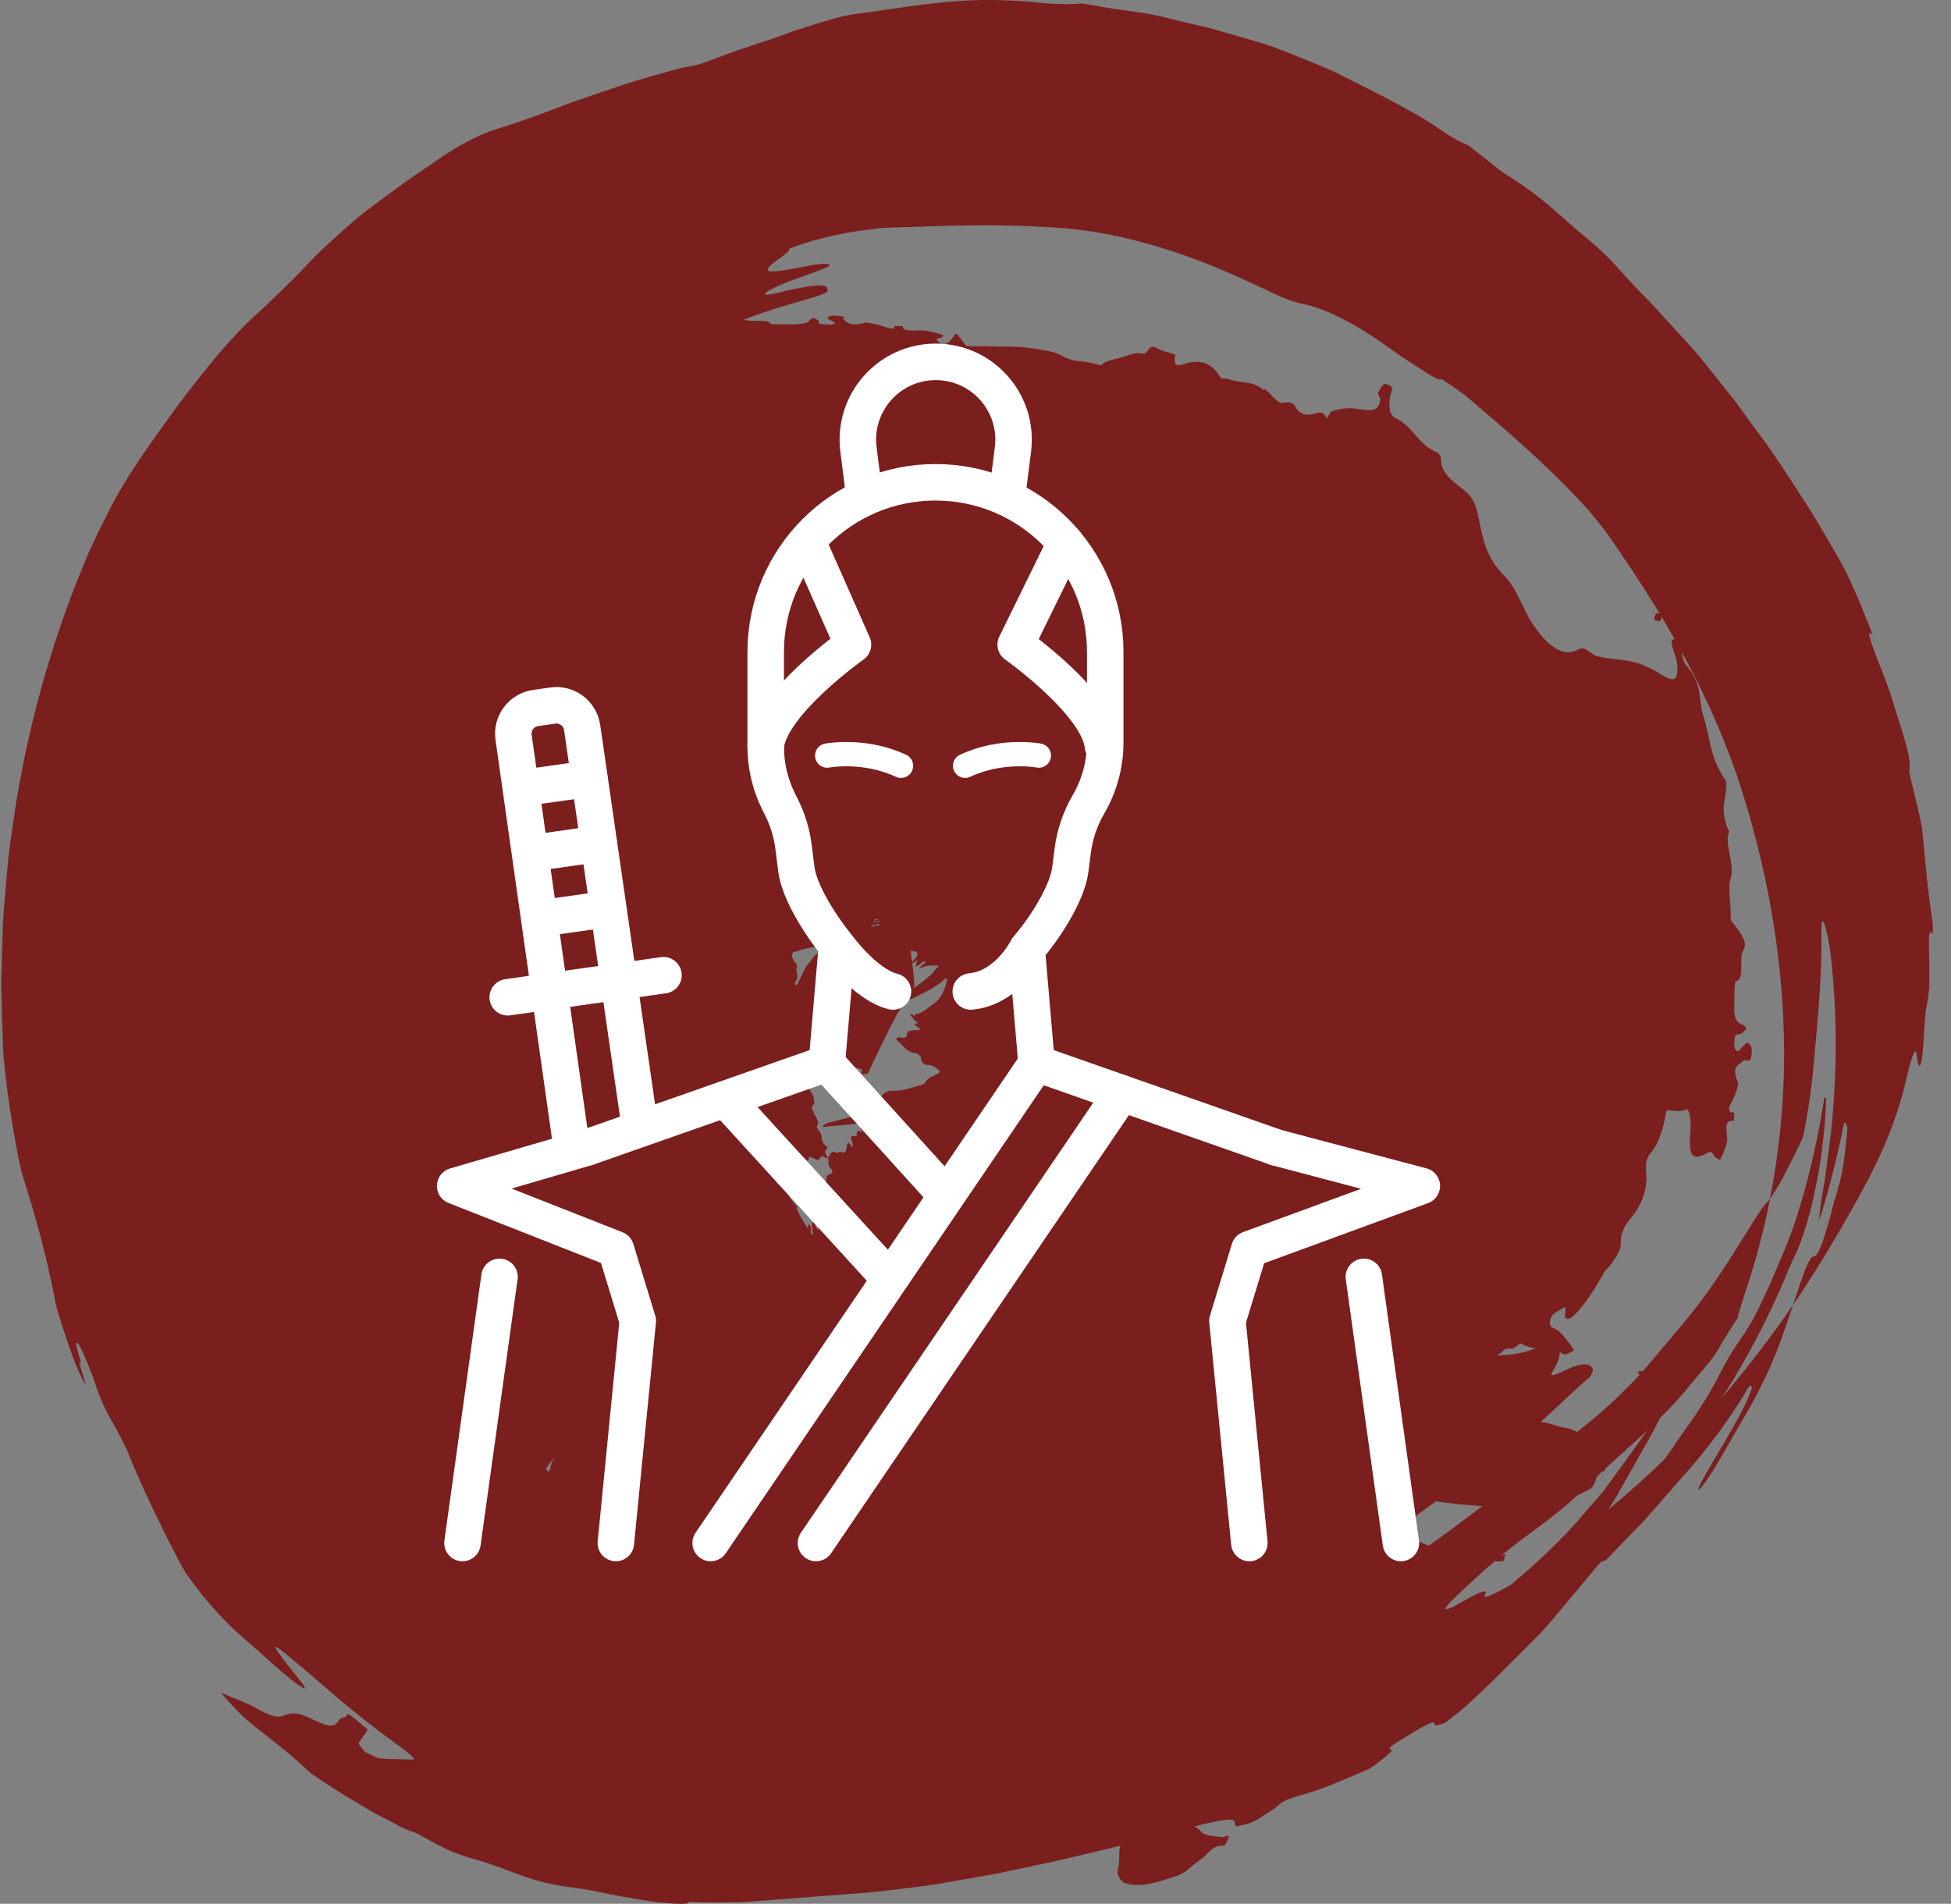 <svg width="83" height="81" viewBox="0 0 83 81" fill="none" xmlns="http://www.w3.org/2000/svg">
<rect x="0" y="0" width="83" height="81" fill="#808080" stroke="none"/>
<path fill-rule="evenodd" clip-rule="evenodd" d="M29.295 80.913C29.992 80.966 30.656 80.937 31.315 80.934L31.563 80.929C31.647 80.927 31.731 80.927 31.781 80.918L32.146 80.887C32.392 80.87 32.636 80.85 32.883 80.831C33.877 80.753 34.903 80.675 36.062 80.586C36.837 80.543 37.575 80.457 38.283 80.369C38.992 80.284 39.662 80.207 40.338 80.078C41.004 79.961 41.663 79.846 42.332 79.729C43.006 79.589 43.684 79.442 44.393 79.293C44.987 79.181 45.642 79.005 46.311 78.853C46.757 78.744 47.209 78.641 47.662 78.528C47.566 78.853 47.664 79.196 47.56 79.516C47.493 79.72 47.649 80.048 47.862 80.119C48.539 80.349 49.353 80.039 50.076 79.811C50.427 79.7 50.721 79.345 51.058 79.131C51.387 78.917 51.567 78.471 52.089 78.53C52.099 78.531 52.214 78.345 52.246 78.243C52.341 77.979 52.103 78.174 52.003 78.162C51.686 78.116 51.273 78.117 51.117 77.949C51.014 77.837 50.92 77.752 50.803 77.707C51.659 77.493 52.268 77.367 52.445 77.437C52.593 77.491 52.497 77.625 52.584 77.699C52.602 77.717 52.953 77.62 53.175 77.565C53.202 77.564 53.434 77.451 53.489 77.414C53.817 77.201 54.237 76.953 54.393 76.801C54.558 76.639 54.781 76.535 55.454 76.344C55.801 76.25 56.125 76.141 56.526 75.98C57.07 75.765 57.679 75.504 58.258 75.257C58.578 75.043 59 74.706 59.167 74.534C59.301 74.388 59.018 74.469 59.164 74.316C59.225 74.249 59.851 73.866 60.246 73.628C60.453 73.504 60.897 73.277 60.934 73.279C61.061 73.277 60.997 73.394 61.087 73.411C61.148 73.422 61.347 73.338 61.486 73.297C61.795 73.052 62.177 72.76 62.391 72.565C62.859 72.138 63.157 71.849 63.682 71.344C64.209 70.815 64.757 70.267 65.317 69.706C65.605 69.435 65.861 69.127 66.122 68.818C66.378 68.511 66.638 68.2 66.9 67.888C67.187 67.545 67.518 67.147 67.771 66.843C68.015 66.53 68.214 66.333 68.284 66.414C68.658 66.026 69.005 65.669 69.329 65.332C69.653 64.995 69.974 64.688 70.225 64.377C70.759 63.766 71.236 63.224 71.695 62.701C72.177 62.177 72.569 61.658 73.008 61.096C73.227 60.82 73.433 60.502 73.655 60.179C73.869 59.849 74.111 59.509 74.326 59.119C74.49 58.835 74.502 58.984 74.536 59.048C74.536 59.05 74.521 59.094 74.494 59.165C74.468 59.233 74.431 59.327 74.391 59.425C74.31 59.626 74.202 59.845 74.148 59.952C73.56 61.11 72.518 62.717 72.294 63.236C72.144 63.626 72.456 63.21 72.872 62.58C73.246 61.944 73.733 61.116 73.994 60.644C74.285 60.153 74.626 59.584 74.929 58.951C75.084 58.636 75.242 58.318 75.382 57.988C75.521 57.657 75.653 57.322 75.774 56.992C75.977 56.413 76.142 55.926 76.283 55.514C75.427 56.768 74.412 58.102 73.216 59.521C73.213 59.524 73.213 59.529 73.212 59.529C73.286 59.415 73.36 59.306 73.434 59.195C74.359 57.709 75.183 56.155 75.892 54.489C76.104 53.957 76.292 53.563 76.466 53.196C76.66 52.735 76.994 51.774 77.227 50.589C77.487 49.408 77.644 48.009 77.691 46.735C77.66 46.735 77.624 46.594 77.602 46.752C77.281 48.859 76.665 51.39 75.959 53.083C75.75 53.573 75.521 54.114 75.292 54.66C75.039 55.191 74.797 55.725 74.545 56.188C74.068 57.03 73.772 57.247 73.125 58.528C72.687 59.376 72.331 59.902 71.983 60.413C71.804 60.667 71.628 60.916 71.43 61.199C71.346 61.327 71.254 61.459 71.155 61.6C71.146 61.614 71.139 61.627 71.129 61.638C71.028 61.781 70.92 61.93 70.802 62.095C70.801 62.097 70.796 62.103 70.792 62.107C70.029 62.85 69.234 63.556 68.414 64.235C68.414 64.232 68.417 64.231 68.419 64.229C68.477 64.141 68.532 64.052 68.59 63.963C68.707 63.776 68.825 63.586 68.929 63.381C69.169 62.955 69.423 62.504 69.702 62.011C69.981 61.52 70.295 60.993 70.592 60.395C70.606 60.37 70.618 60.349 70.628 60.324C71.076 59.882 71.502 59.435 71.842 58.995C72.159 58.601 72.858 57.85 73.108 57.391C73.327 56.995 73.614 56.549 73.948 56.035C73.942 56.02 73.934 56 73.922 56C74.052 55.636 74.161 55.23 74.272 54.907C74.701 53.637 75.042 52.324 75.305 50.998C75.251 51.072 75.197 51.137 75.142 51.19C74.785 51.561 74.012 52.998 72.911 54.591C72.037 55.878 70.958 57.062 69.986 58.233C69.948 58.276 69.898 58.332 69.855 58.381C69.855 58.357 69.853 58.338 69.845 58.335C69.798 58.328 69.742 58.347 69.692 58.357C69.692 58.397 69.696 58.434 69.701 58.48L69.781 58.464C69.354 58.933 68.756 59.514 68.21 60.001C67.85 60.324 67.473 60.627 67.093 60.928C66.941 60.855 66.792 60.77 66.612 60.753C66.253 60.713 65.941 60.524 65.542 60.501C66.239 59.873 66.895 59.218 67.652 58.575C67.693 58.478 67.784 58.335 67.77 58.289C67.675 57.98 67.348 57.934 66.481 58.347C66.218 58.475 65.906 58.601 66.023 58.406C66.281 57.981 66.368 57.705 66.352 57.524C66.414 57.568 66.476 57.608 66.545 57.624C66.656 57.645 66.819 57.517 66.959 57.456C66.91 57.377 66.869 57.293 66.816 57.222C66.588 56.937 66.384 56.605 66.028 56.477C65.875 56.418 65.915 56.041 66.097 55.903C66.254 55.786 66.427 55.699 66.595 55.602C66.603 55.691 66.603 55.785 66.58 55.907C66.535 56.136 66.725 56.189 66.941 55.986C67.388 55.557 67.856 54.854 68.275 54.074C68.279 54.07 68.283 54.065 68.287 54.064C68.573 53.792 68.96 53.233 68.952 52.936C68.937 52.373 69.17 52.083 69.423 51.774C69.851 51.269 70.096 50.521 70.03 49.95C70.011 49.749 70.022 49.564 70.044 49.38C70.107 49.244 70.175 49.108 70.199 49.087C70.475 48.78 70.642 48.349 70.762 47.875C70.768 47.86 70.779 47.842 70.787 47.826C70.782 47.822 70.782 47.816 70.779 47.811C70.825 47.625 70.861 47.435 70.896 47.245C71.165 47.21 71.444 47.352 71.712 47.208C71.894 47.118 71.95 47.752 71.911 48.234C71.837 49.143 71.985 49.374 72.511 49.12C72.677 49.043 72.787 48.9 72.909 49.15C72.967 49.271 73.17 49.368 73.19 49.325C73.316 49.043 73.51 48.64 73.48 48.412C73.414 47.886 73.41 47.64 73.763 47.687C73.777 47.571 73.783 47.343 73.783 47.343C73.415 47.316 73.561 47.093 73.728 46.772C73.829 46.579 73.974 46.13 73.941 46.057C73.625 45.353 73.981 45.308 74.175 45.13C74.252 45.061 74.376 45.181 74.447 45.094C74.504 45.026 74.544 44.767 74.522 44.622C74.507 44.505 74.376 44.341 74.322 44.37C74.186 44.445 74.072 44.634 73.937 44.727C73.902 44.752 73.794 44.628 73.789 44.564C73.779 44.398 73.779 44.165 73.829 44.074C73.882 43.974 74.004 44.023 74.086 43.977C74.162 43.929 74.231 43.838 74.302 43.761C74.249 43.709 74.197 43.621 74.142 43.601C73.921 43.523 73.765 43.382 73.778 42.858C73.793 42.468 73.778 41.759 73.846 41.75C74.245 41.684 73.966 40.81 74.146 40.468C74.326 40.152 74.236 39.951 73.775 39.33C73.723 39.262 73.629 39.161 73.629 39.126C73.655 38.517 73.494 37.748 73.624 37.373C73.82 36.802 73.329 35.82 73.565 35.392C73.098 34.383 73.476 34.003 73.435 33.312C73.431 33.265 73.404 33.19 73.373 33.146C72.714 32.161 72.762 31.362 72.473 30.495C72.226 29.777 72.49 29.195 71.734 28.298C71.609 28.164 71.577 27.946 71.543 27.735C71.577 27.798 71.61 27.855 71.642 27.917C72.658 29.789 73.521 31.787 74.102 33.63C75.083 36.739 75.783 40.232 75.885 43.898C75.96 46.239 75.76 48.645 75.3 50.998C75.439 50.811 75.581 50.57 75.736 50.315C75.938 49.953 76.131 49.549 76.315 49.192C76.442 48.935 76.572 48.65 76.698 48.401C76.871 47.573 77.015 46.686 77.121 45.681C77.332 43.366 77.476 41.991 77.485 40.212C77.477 39.795 77.476 39.394 77.52 39.226C77.566 39.002 77.824 39.905 77.921 40.989C78.167 43.429 78.154 45.869 77.876 48.334C77.771 49.147 77.67 50.039 77.508 50.917C77.457 51.207 77.432 51.596 77.37 51.939C77.415 51.811 77.463 51.715 77.508 51.557C77.876 50.349 78.206 49.027 78.434 47.87C78.49 47.589 78.543 47.915 78.596 47.958C78.552 48.603 78.445 49.433 78.371 49.843C78.217 50.59 78.057 50.944 77.876 51.715C77.552 52.887 77.341 53.453 77.183 53.45C77.089 53.453 76.972 53.572 76.774 54.078C76.656 54.393 76.504 54.857 76.279 55.516C76.366 55.388 76.462 55.256 76.545 55.128C77.447 53.764 78.177 52.533 78.771 51.473C79.037 51.014 79.257 50.582 79.49 50.161C79.698 49.732 79.914 49.314 80.108 48.874C80.482 47.993 80.855 47.032 81.126 45.782C81.292 45.114 81.479 44.436 81.541 44.873C81.642 45.807 81.781 45.212 81.83 44.323C81.88 43.481 81.902 43.109 81.964 42.8C82.02 42.495 82.074 42.273 82.076 41.756C82.079 41.482 82.079 41.189 82.079 40.908C82.071 40.631 82.06 40.369 82.06 40.156C82.06 39.73 82.095 39.499 82.215 39.749C82.228 39.779 82.238 39.307 82.206 39.156C81.927 37.299 81.916 36.608 81.785 35.404C81.748 35.003 81.586 34.371 81.452 33.822C81.32 33.277 81.208 32.816 81.223 32.775C81.258 32.669 81.25 32.459 81.209 32.185C81.159 31.913 81.06 31.58 80.954 31.216C80.842 30.853 80.717 30.461 80.594 30.072C80.534 29.877 80.473 29.685 80.413 29.495C80.347 29.313 80.282 29.135 80.223 28.967C79.922 28.135 79.224 26.536 79.655 27.021C79.67 27.044 79.617 26.858 79.526 26.634C79.432 26.41 79.319 26.138 79.253 25.975C79.125 25.636 78.968 25.268 78.789 24.882C78.612 24.498 78.422 24.092 78.188 23.701C77.729 22.924 77.273 22.101 76.813 21.396C76.114 20.323 75.447 19.253 74.692 18.273C74.321 17.781 73.996 17.278 73.623 16.824C73.254 16.365 72.888 15.907 72.516 15.439C72.107 14.913 71.625 14.418 71.171 13.916C70.708 13.424 70.278 12.912 69.843 12.492C68.966 11.614 68.617 11.018 67.188 9.873C66.227 9.053 65.565 8.345 64.014 7.389C63.854 7.289 63.008 6.604 62.475 6.187C61.674 5.875 61.071 5.32 60.322 4.911C59.316 4.331 58.219 3.78 57.135 3.239C56.682 2.996 56.156 2.79 55.639 2.58C55.125 2.37 54.608 2.164 54.084 1.966C53.371 1.735 52.612 1.522 51.88 1.312C51.514 1.195 51.144 1.123 50.794 1.04C50.442 0.957 50.104 0.874 49.788 0.799C49.477 0.72 49.155 0.64 48.823 0.582C48.489 0.534 48.152 0.484 47.823 0.436C47.166 0.352 46.544 0.233 46.041 0.144C45.409 0.207 44.789 0.172 44.174 0.111C43.562 0.037 42.955 0.02 42.358 0.003C40.261 -0.04 38.37 0.338 36.172 0.627C35.793 0.694 35.266 0.849 34.685 1.028C34.395 1.119 34.091 1.215 33.787 1.313C33.485 1.422 33.186 1.529 32.896 1.636C32.447 1.785 31.947 1.952 31.434 2.12C30.935 2.307 30.419 2.493 29.936 2.673C29.541 2.819 29.197 2.819 28.799 2.938C28.04 3.156 27.256 3.366 26.509 3.605C25.764 3.861 25.035 4.109 24.356 4.342C23.026 4.864 21.837 5.278 21.051 5.516C20.636 5.635 19.588 6.101 18.566 6.835C18.084 7.177 17.614 7.466 17.184 7.783C16.753 8.102 16.329 8.413 15.89 8.739C15.444 9.062 15.013 9.428 14.549 9.845C14.316 10.055 14.075 10.277 13.82 10.508C13.565 10.74 13.309 10.996 13.05 11.28C12.44 11.944 11.501 12.812 11.095 13.207C9.578 14.484 7.522 17.23 6.054 19.374C5.522 20.159 4.989 20.999 4.521 21.959C4.285 22.434 4.033 22.922 3.804 23.442C3.582 23.966 3.359 24.511 3.138 25.075C1.998 28.045 1.166 31.149 0.651 34.376C0.544 35.19 0.395 35.996 0.326 36.822C0.258 37.646 0.172 38.477 0.123 39.315C0.098 40.154 0.077 41.002 0.052 41.85C0.068 42.737 0.101 43.642 0.129 44.547C0.142 45.081 0.231 45.646 0.285 46.196C0.317 46.482 0.357 46.73 0.395 46.983L0.51 47.739C0.645 48.542 0.833 49.632 0.979 50.071C1.666 52.225 2.034 53.753 2.327 55.249C2.361 55.447 2.416 55.676 2.502 55.953C2.76 56.793 3.128 57.885 3.398 58.456C4.031 59.757 3.138 57.54 3.444 58.006C3.492 58.087 3.257 57.364 3.245 57.223C3.233 57.086 3.297 57.079 3.412 57.303C3.532 57.525 3.831 58.261 3.916 58.483C4.045 58.859 4.158 59.199 4.307 59.564C4.461 59.925 4.653 60.306 4.931 60.769C5.014 60.924 5.329 61.517 5.397 61.687C6.042 63.29 6.876 64.994 7.55 66.287C7.846 66.891 8.065 67.168 8.62 67.886C9.862 69.379 10.331 69.625 11.306 70.528C12.213 71.359 12.781 71.776 12.93 71.834C13.088 71.883 12.832 71.567 12.237 70.837C11.472 69.856 11.56 69.856 12.475 70.633C13.46 71.431 14.477 72.394 15.794 73.397C16.373 73.861 16.915 74.218 17.236 74.477C17.558 74.738 17.703 74.875 17.536 74.868C17.054 74.839 16.65 74.854 16.159 74.812C16.055 74.796 15.734 74.642 15.527 74.541C15.432 74.411 15.239 74.208 15.262 74.168C15.364 73.961 15.532 73.801 15.635 73.594C15.64 73.587 15.556 73.515 15.448 73.422C15.342 73.328 15.206 73.214 15.103 73.127C15.053 73.085 14.819 72.925 14.806 72.925C14.739 72.953 14.754 73.052 14.662 73.058C14.221 73.087 14.528 73.766 13.37 73.186C12.555 72.774 12.33 72.902 12.068 72.995C11.872 73.064 11.645 73.079 11.062 72.764C10.349 72.37 9.947 72.261 9.399 72.017C9.762 72.451 10.077 72.779 10.366 73.052C10.668 73.323 10.939 73.535 11.215 73.752C11.761 74.185 12.341 74.609 13.217 75.447C13.844 75.862 14.457 76.282 15.12 76.66C15.447 76.855 15.764 77.048 16.095 77.226C16.431 77.401 16.762 77.576 17.09 77.747C17.414 77.91 17.61 77.936 17.8 78.04C18.408 78.383 18.848 78.608 19.196 78.762C19.55 78.906 19.803 78.99 20.02 79.054C20.459 79.181 20.753 79.255 21.534 79.551C22.787 80.052 23.386 80.147 23.81 80.227C24.24 80.305 24.529 80.311 25.255 80.449C25.955 80.605 27.015 80.798 27.872 80.92C28.744 81.018 29.398 81.038 29.295 80.913ZM38.926 40.477C39.079 40.529 39.06 40.629 38.933 40.788C38.89 40.837 38.845 40.882 38.801 40.928C38.781 40.754 38.76 40.598 38.739 40.454C38.803 40.458 38.867 40.467 38.926 40.477ZM36.965 47.704C36.965 47.707 36.965 47.707 36.965 47.708C36.964 47.708 36.959 47.707 36.956 47.707C36.959 47.704 36.962 47.704 36.965 47.704ZM63.063 64.078C62.608 64.421 62.16 64.764 61.702 65.104C61.355 65.36 61.056 65.571 60.778 65.762C60.436 65.626 60.11 65.464 59.789 65.299C59.925 65.168 60.041 65.059 60.08 64.99C60.23 64.758 60.158 64.557 60.247 64.491C60.528 64.288 60.802 64.082 61.076 63.876C61.183 63.891 61.292 63.901 61.402 63.919C61.946 63.997 62.501 64.043 63.063 64.078ZM69.543 61.609C69.353 61.875 69.156 62.141 68.969 62.411L68.23 63.425C67.959 63.749 67.676 64.064 67.401 64.379C67.143 64.689 66.876 64.984 66.605 65.271C66.491 65.389 66.374 65.5 66.259 65.618C66.105 65.774 65.949 65.93 65.79 66.081C65.624 66.241 65.455 66.392 65.288 66.543C65.189 66.635 65.089 66.727 64.989 66.812C64.756 67.02 64.523 67.222 64.292 67.417C64.288 67.42 64.284 67.423 64.282 67.425C63.678 67.755 63.029 68.12 63.181 67.827C63.327 67.54 62.799 67.812 62.066 68.225C61.255 68.685 61.364 68.462 62.029 67.841C62.535 67.366 63.009 66.916 63.619 66.397C63.623 66.408 63.626 66.425 63.636 66.428C63.739 66.447 63.856 66.424 63.96 66.415C64.008 66.27 64.032 66.202 64.054 66.132L63.869 66.185C64.291 65.836 64.785 65.452 65.401 65.01C66.037 64.545 66.617 64.073 67.113 63.619C67.265 63.557 67.421 63.456 67.587 63.379C67.835 63.268 67.854 63.016 67.931 62.827C68.002 62.757 68.074 62.689 68.151 62.617C68.178 62.608 68.203 62.598 68.238 62.594C68.255 62.594 68.277 62.546 68.297 62.481C68.753 62.059 69.253 61.617 69.76 61.157C69.858 61.063 69.957 60.972 70.059 60.876C69.895 61.118 69.721 61.363 69.543 61.609ZM65.338 57.374C65.244 57.399 65.148 57.426 65.048 57.464C64.472 57.65 64.123 57.639 63.715 57.67C63.783 57.608 63.85 57.55 63.905 57.505C63.96 57.464 64.01 57.421 64.067 57.379C64.151 57.377 64.233 57.374 64.316 57.379C64.432 57.39 64.642 57.128 64.71 57.165C64.912 57.276 65.119 57.338 65.338 57.374ZM39.962 14.384C40.087 14.364 40.164 14.268 40.117 14.253C39.818 14.144 39.395 14.05 39.166 14.056C38.635 14.076 38.386 14.07 38.415 13.884C38.292 13.878 38.069 13.866 38.067 13.866C38.056 14.056 37.827 13.966 37.509 13.866C37.311 13.796 36.873 13.705 36.803 13.731C36.116 13.904 36.067 13.719 35.908 13.616C35.84 13.577 35.956 13.509 35.877 13.475C35.81 13.445 35.568 13.42 35.431 13.43C35.322 13.435 35.167 13.502 35.194 13.529C35.261 13.601 35.435 13.664 35.523 13.735C35.548 13.753 35.426 13.808 35.365 13.808C35.203 13.808 34.98 13.805 34.896 13.778C34.802 13.749 34.854 13.689 34.812 13.642C34.773 13.601 34.685 13.563 34.618 13.525C34.563 13.554 34.484 13.579 34.46 13.608C34.384 13.72 34.225 13.793 33.758 13.798C33.408 13.795 32.778 13.808 32.772 13.773C32.748 13.561 31.953 13.715 31.674 13.605C31.663 13.601 31.654 13.601 31.643 13.598C32.161 13.403 32.681 13.223 33.201 13.064C34.583 12.655 35.236 12.492 35.21 12.355C35.175 12.196 35.287 11.96 33.403 12.381C32.897 12.513 32.519 12.585 32.544 12.501C32.572 12.425 32.982 12.161 34.118 11.773C34.989 11.462 35.32 11.341 35.292 11.265C35.266 11.207 34.884 11.21 34.388 11.311C32.677 11.651 32.509 11.598 32.739 11.34C32.966 11.082 33.639 10.733 33.578 10.585C33.575 10.579 33.653 10.55 33.772 10.507C33.896 10.462 34.065 10.404 34.252 10.341C34.628 10.222 35.083 10.108 35.365 10.045C35.8 9.94 36.298 9.855 36.744 9.796C37.188 9.735 37.578 9.685 37.81 9.686C38.716 9.669 39.916 9.6 41.15 9.59C41.769 9.585 42.398 9.577 43.002 9.6C43.609 9.607 44.19 9.643 44.723 9.67C46.453 9.772 47.619 10.058 48.451 10.271C50.362 10.768 51.846 11.39 53.404 12.12C53.914 12.347 54.287 12.548 54.622 12.679C54.955 12.812 55.23 12.902 55.502 12.953C56.185 13.09 57.394 13.566 59.081 14.79C59.266 14.934 59.834 15.311 60.337 15.638C60.839 15.972 61.296 16.244 61.307 16.125C61.317 16.101 62.124 16.651 62.325 16.818C64.077 18.296 65.745 19.732 67.273 21.373C67.683 21.807 68.185 22.436 68.447 22.811C69.14 23.799 69.885 24.917 70.607 26.108C70.548 26.085 70.487 26.068 70.465 26.09C70.408 26.145 70.399 26.261 70.363 26.372C70.482 26.396 70.598 26.46 70.629 26.425C70.662 26.376 70.671 26.299 70.678 26.223C70.871 26.544 71.058 26.871 71.245 27.203C70.913 27.137 71.305 27.843 71.339 28.177C71.381 28.548 71.359 28.796 71.237 28.874C71.12 28.947 70.905 28.855 70.558 28.628C70.343 28.483 70.201 28.438 70.022 28.351C69.238 27.987 68.656 28.115 67.929 27.911C67.675 27.844 67.446 27.472 67.156 27.626C66.506 27.986 65.865 27.527 65.192 26.529C64.755 25.882 64.545 25.048 64.012 24.516C63.173 23.663 63.094 22.889 62.922 22.126C62.828 21.708 62.768 21.223 62.275 20.847C61.728 20.423 61.295 20.081 61.309 19.558C61.309 19.47 61.218 19.28 61.146 19.254C60.324 18.934 60.08 18.082 59.334 17.771C59.239 17.731 59.135 17.553 59.125 17.452C59.1 17.234 59.1 17.011 59.147 16.812C59.19 16.631 59.374 16.444 58.947 16.338C58.834 16.311 58.701 16.56 58.627 16.711C58.595 16.777 58.733 16.919 58.721 17.002C58.651 17.471 58.437 17.511 57.726 17.397C57.375 17.334 57.03 17.39 56.731 17.471C56.587 17.505 56.529 17.687 56.433 17.804C56.342 17.531 56.168 17.52 55.93 17.598C55.62 17.7 55.297 17.647 55.116 17.324C54.905 16.945 54.602 17.225 54.418 17.106C54.194 16.968 54.03 16.745 53.835 16.564C53.826 16.555 53.745 16.596 53.739 16.59C53.304 16.166 52.71 16.333 52.223 16.11C52.141 16.072 52 16.2 51.89 16.012C51.544 15.426 51.028 15.271 50.366 15.489C50.002 15.608 49.935 15.527 49.997 15.081C49.734 14.992 49.436 14.943 49.225 14.816C48.803 14.563 48.903 15.141 48.533 15.036C48.316 14.975 48.036 15.109 47.798 15.18C47.463 15.283 47 15.335 46.843 15.547C46.528 15.46 46.197 15.376 45.828 15.36C45.677 15.345 45.338 15.237 45.251 15.182C45.129 15.108 44.966 15.024 44.766 14.973C44.567 14.926 44.338 14.884 44.08 14.848C43.822 14.814 43.538 14.76 43.234 14.752C42.929 14.75 42.606 14.745 42.267 14.739C41.962 14.726 41.692 14.732 41.446 14.735C41.318 14.735 41.214 14.726 41.102 14.716L40.787 14.301C40.645 14.116 40.63 14.247 40.546 14.348C40.446 14.468 40.337 14.614 40.199 14.643C40.155 14.641 40.108 14.635 40.065 14.633C40 14.611 39.929 14.559 39.849 14.469C39.849 14.469 39.846 14.469 39.844 14.469C39.825 14.434 39.848 14.406 39.962 14.384ZM37.345 39.114C37.35 39.117 37.355 39.119 37.361 39.119C37.291 39.143 37.221 39.161 37.152 39.183C37.216 39.102 37.275 39.094 37.345 39.114ZM37.101 39.265C37.167 39.238 37.285 39.202 37.426 39.161C37.431 39.172 37.431 39.187 37.431 39.202C37.307 39.227 37.21 39.25 37.142 39.262C37.123 39.266 37.108 39.273 37.094 39.275C37.096 39.273 37.099 39.266 37.101 39.265ZM37.317 39.324C37.343 39.32 37.38 39.314 37.41 39.309C37.406 39.309 37.41 39.309 37.406 39.311C37.397 39.334 37.395 39.358 37.385 39.383C37.36 39.385 37.333 39.388 37.308 39.39C37.298 39.393 37.292 39.393 37.283 39.394L37.287 39.363C37.291 39.354 37.285 39.341 37.276 39.33C37.292 39.329 37.303 39.326 37.317 39.324ZM37.067 39.379C37.121 39.37 37.179 39.354 37.248 39.337C37.248 39.341 37.245 39.341 37.245 39.343L37.233 39.401C37.175 39.412 37.118 39.423 37.068 39.429C37.064 39.411 37.067 39.397 37.067 39.379ZM33.918 41.626C33.952 41.452 33.827 41.291 33.908 41.111C33.934 41.051 33.783 40.921 33.733 40.809C33.694 40.72 33.689 40.618 33.719 40.537C33.729 40.504 33.839 40.497 33.9 40.478C34.126 40.391 34.373 40.326 34.612 40.294C34.769 40.271 34.936 40.271 35.106 40.285C35.022 40.352 34.943 40.425 34.858 40.494C34.793 40.551 34.728 40.605 34.664 40.66C34.6 40.721 34.565 40.779 34.514 40.843C34.421 40.972 34.307 41.085 34.226 41.253C34.141 41.428 34.05 41.608 33.959 41.795C33.942 41.839 33.919 41.884 33.901 41.927C33.715 41.833 33.893 41.72 33.918 41.626ZM38.867 41.482C38.844 41.306 38.826 41.145 38.809 40.995C38.856 40.965 38.904 40.932 38.95 40.898C39.022 40.839 39.039 40.837 39.012 40.903C38.999 40.938 38.98 40.974 38.973 41.005C38.959 41.051 38.955 41.088 38.947 41.128C39.007 41.095 39.067 41.069 39.129 41.031C39.179 40.999 39.228 40.942 39.281 40.911C39.304 40.897 39.34 40.907 39.359 40.92C39.372 40.925 39.356 40.966 39.34 40.977C39.293 41.021 39.239 41.056 39.191 41.1C39.153 41.128 39.126 41.162 39.093 41.194C39.124 41.189 39.151 41.191 39.186 41.182C39.259 41.155 39.342 41.118 39.412 41.103C39.561 41.078 39.687 41.079 39.835 41.078C39.923 41.074 40.022 41.088 39.835 41.189C39.626 41.527 39.208 41.799 38.87 42.04C38.899 41.972 38.907 41.823 38.867 41.482ZM38.636 42.134C38.642 42.13 38.645 42.121 38.651 42.119C38.697 42.086 38.748 42.091 38.788 42.091C38.755 42.111 38.701 42.13 38.66 42.144C38.651 42.149 38.636 42.143 38.636 42.134ZM34.555 49.722C34.535 49.704 34.513 49.692 34.49 49.675C34.419 49.569 34.343 49.452 34.266 49.325C34.292 49.342 34.322 49.359 34.36 49.392C34.379 49.358 34.395 49.319 34.411 49.288C34.42 49.261 34.428 49.23 34.436 49.201L34.751 49.347C34.888 49.414 34.888 49.093 35.062 49.23C35.121 49.273 35.168 49.276 35.209 49.254C35.13 49.11 35.025 48.956 35.192 48.866C35.205 48.859 35.185 48.78 35.167 48.77C34.936 48.632 34.982 48.44 34.927 48.259C34.889 48.142 34.719 47.972 34.744 47.931C34.894 47.716 34.684 47.532 34.617 47.339C34.592 47.268 34.53 47.175 34.532 47.098C34.558 47.062 34.58 47.029 34.595 47.002C34.608 46.994 34.622 46.987 34.64 46.982C34.657 46.974 34.625 46.868 34.625 46.809C34.624 46.58 34.451 46.39 34.351 46.203C34.331 46.171 34.321 46.135 34.304 46.1C34.328 46.051 34.354 46.002 34.373 45.958C34.451 45.884 34.581 45.812 34.672 45.742C34.869 45.598 35.046 45.457 35.22 45.313C35.632 45.363 36.163 45.392 36.586 45.469C36.823 45.505 36.399 45.804 36.923 45.672C37.605 44.202 38.069 43.297 38.396 42.739C38.438 42.676 38.456 42.635 38.465 42.593C38.629 42.549 38.788 42.497 38.919 42.433C39.115 42.334 39.356 42.223 39.576 42.096C39.786 41.973 40.018 41.83 40.185 41.661C40.199 41.645 40.242 41.638 40.273 41.625C40.281 41.645 40.301 41.661 40.294 41.68C40.188 42.099 40.075 42.49 39.64 42.761C39.58 42.799 39.533 42.835 39.496 42.876L39.337 42.982C39.238 43.049 39.163 43.114 38.99 43.14C38.948 43.148 38.916 43.166 38.92 43.184C38.923 43.204 38.935 43.232 38.947 43.256C38.915 43.232 38.88 43.203 38.848 43.183C38.789 43.145 38.75 43.165 38.704 43.16C38.764 43.232 38.826 43.313 38.88 43.372C38.879 43.372 38.879 43.372 38.879 43.372C38.864 43.379 38.903 43.419 38.922 43.422C38.933 43.425 38.939 43.431 38.948 43.434C38.985 43.465 39.024 43.49 39.06 43.519C39.055 43.532 39.044 43.539 39.029 43.539C38.839 43.549 38.903 43.611 39.055 43.705C39.177 43.779 39.168 43.804 39.089 43.819C38.955 43.839 38.786 43.831 38.688 43.865C38.637 43.879 38.595 43.897 38.592 43.984C38.597 44.091 38.534 44.202 38.306 44.139C38.245 44.121 38.183 44.138 38.151 44.159C38.128 44.174 38.137 44.249 38.153 44.262C38.402 44.441 38.556 44.767 38.907 44.797C39.009 44.808 39.183 44.895 39.187 45.037C39.191 45.22 39.349 45.316 39.451 45.309C39.641 45.293 39.766 45.397 39.903 45.5C40.017 45.585 39.993 45.631 39.889 45.684C39.717 45.781 39.493 45.838 39.385 46.025C39.359 46.076 39.309 46.124 39.258 46.139C38.849 46.245 38.459 46.418 38.027 46.406C37.72 46.385 37.585 46.508 37.446 46.711C37.423 46.748 37.36 46.771 37.312 46.777C37.122 46.821 37.066 47.038 36.888 47.098C36.879 47.102 36.877 47.137 36.879 47.141C36.978 47.218 36.988 47.312 36.983 47.408C36.877 47.417 36.769 47.43 36.659 47.442C36.603 47.401 36.549 47.369 36.506 47.367C36.479 47.366 36.455 47.417 36.447 47.465C36.435 47.465 36.422 47.468 36.407 47.468C36.097 47.549 35.645 47.669 35.277 47.762C35.233 47.773 35.19 47.787 35.147 47.797C35.135 47.809 35.12 47.819 35.107 47.829C35.081 47.85 35.057 47.867 35.038 47.88C34.999 47.91 34.982 47.93 34.993 47.935C35.017 47.944 35.058 47.944 35.111 47.939C35.137 47.935 35.165 47.931 35.2 47.926C35.279 47.92 35.366 47.911 35.456 47.905C35.808 47.869 36.207 47.832 36.545 47.801C36.589 47.935 36.635 48.069 36.678 48.204C36.66 48.201 36.644 48.201 36.64 48.192C36.591 48.087 36.514 48.09 36.457 48.16C36.427 48.195 36.47 48.314 36.445 48.325C36.386 48.352 36.306 48.324 36.24 48.338C36.22 48.342 36.195 48.413 36.202 48.451C36.216 48.527 36.262 48.6 36.279 48.679C36.287 48.724 36.269 48.778 36.258 48.826L36.183 48.713L36.103 48.604C36.078 48.64 36.042 48.675 36.029 48.718C36.016 48.777 36.029 48.845 36.011 48.898C35.974 48.997 35.932 49.101 35.777 49.008C35.737 48.985 35.627 49.068 35.589 49.046C35.426 48.953 35.356 49.023 35.292 49.154C35.27 49.197 35.242 49.23 35.21 49.25C35.211 49.256 35.218 49.263 35.22 49.273C35.296 49.412 35.173 49.536 35.346 49.714C35.432 49.807 35.443 49.948 35.251 49.981C35.161 49.995 35.126 50.215 35.161 50.352C35.18 50.429 35.19 50.505 35.201 50.581C35.058 50.402 34.824 50.147 34.54 49.743C34.545 49.737 34.548 49.731 34.555 49.722ZM33.634 50.338C33.587 50.227 33.544 50.127 33.51 50.032C33.535 50.037 33.563 50.079 33.572 50.098C33.604 50.163 33.629 50.24 33.633 50.313C33.634 50.319 33.634 50.329 33.634 50.338ZM34.367 52.236C34.367 52.249 34.373 52.262 34.373 52.272C34.246 52.092 34.135 51.901 34.06 51.773C33.953 51.591 33.913 51.474 33.873 51.345C33.881 51.361 33.891 51.377 33.9 51.392C33.913 51.38 33.936 51.367 33.936 51.359C33.927 51.338 33.91 51.315 33.896 51.296C33.888 51.305 33.869 51.319 33.866 51.326C33.858 51.305 33.852 51.286 33.846 51.261C33.762 51.145 33.634 51.038 33.579 50.91C33.573 50.889 33.542 50.766 33.519 50.67C33.524 50.666 33.528 50.66 33.534 50.655C33.527 50.653 33.519 50.651 33.511 50.645C33.511 50.643 33.511 50.64 33.509 50.638C33.505 50.591 33.5 50.547 33.496 50.507C33.489 50.505 33.481 50.502 33.477 50.5C33.474 50.497 33.474 50.493 33.474 50.491C33.474 50.493 33.474 50.496 33.474 50.5C33.425 50.486 33.373 50.467 33.321 50.447L33.33 50.441C33.303 50.433 33.273 50.403 33.256 50.408C33.251 50.414 33.244 50.419 33.236 50.423C33.175 50.403 33.115 50.382 33.052 50.363C33.122 50.224 33.104 50.067 33.136 49.921C33.146 49.879 33.196 49.849 33.225 49.811C33.245 49.86 33.271 49.904 33.288 49.953C33.295 49.98 33.279 50.019 33.282 50.05C33.294 50.106 33.294 50.202 33.325 50.211C33.398 50.237 33.429 50.197 33.45 50.128C33.452 50.141 33.452 50.155 33.458 50.168C33.467 50.232 33.473 50.288 33.477 50.337C33.471 50.354 33.467 50.37 33.459 50.384C33.459 50.421 33.467 50.458 33.473 50.493C33.475 50.478 33.48 50.461 33.489 50.444C33.489 50.466 33.492 50.488 33.495 50.508C33.539 50.52 33.582 50.535 33.624 50.546C33.622 50.618 33.622 50.683 33.642 50.748C33.664 50.815 33.737 50.841 33.798 50.771C33.799 50.776 33.803 50.781 33.806 50.783C33.823 50.815 33.858 50.865 33.897 50.907C33.864 50.855 33.839 50.801 33.814 50.745C33.826 50.728 33.838 50.714 33.847 50.69C33.856 50.697 33.866 50.709 33.873 50.714C33.889 50.694 33.906 50.675 33.919 50.653C33.921 50.646 33.898 50.634 33.887 50.624C33.872 50.636 33.856 50.649 33.841 50.661C33.794 50.639 33.763 50.613 33.749 50.586C34.114 50.68 34.488 50.756 34.871 50.812C34.838 50.857 34.799 50.89 34.754 50.881C34.751 50.88 34.745 50.936 34.751 50.951C34.837 51.217 34.822 51.423 34.806 51.629C34.769 51.595 34.729 51.56 34.694 51.525C34.729 51.569 34.767 51.616 34.802 51.659C34.789 51.808 34.776 51.955 34.798 52.124C34.827 52.316 34.831 52.437 34.729 52.232C34.672 52.109 34.603 51.89 34.553 52.052C34.53 52.119 34.566 52.334 34.579 52.481C34.579 52.505 34.584 52.527 34.588 52.547C34.573 52.536 34.558 52.523 34.541 52.513C34.519 52.486 34.499 52.453 34.475 52.423C34.474 52.42 34.471 52.418 34.469 52.415C34.478 52.413 34.5 52.393 34.504 52.383C34.504 52.334 34.498 52.285 34.488 52.192C34.474 52.173 34.435 52.117 34.394 52.062C34.388 52.117 34.373 52.177 34.367 52.236ZM23.527 62.069C23.544 62.048 23.573 62.038 23.599 62.027C23.57 62.065 23.55 62.101 23.527 62.136C23.517 62.127 23.508 62.118 23.5 62.107L23.527 62.069ZM23.213 62.5L23.473 62.144C23.481 62.151 23.496 62.159 23.508 62.167C23.455 62.264 23.427 62.359 23.422 62.468L23.379 62.547C23.365 62.573 23.356 62.601 23.346 62.625C23.302 62.581 23.257 62.54 23.213 62.5Z" fill="#7B1E1E"/>
<path d="M37.988 42.184C36.791 41.887 35.612 40.239 35.612 40.239C35 39.499 34.011 38.008 33.881 36.995L33.758 36.023C33.683 35.44 33.511 34.873 33.247 34.346L33.127 34.106C32.764 33.38 32.575 32.579 32.575 31.767V27.741C32.575 23.753 35.809 20.52 39.797 20.52C43.785 20.52 47.019 23.753 47.019 27.741V31.588C47.019 32.514 46.773 33.423 46.306 34.223C45.953 34.829 45.725 35.5 45.636 36.196L45.534 36.995C45.398 38.063 44.37 39.597 43.703 40.357C43.703 40.357 42.883 42.036 41.299 42.184" stroke="white" stroke-width="1.553" stroke-miterlimit="10" stroke-linecap="round" stroke-linejoin="round"/>
<path d="M21.25 54.325L19.675 65.649" stroke="white" stroke-width="1.553" stroke-miterlimit="10" stroke-linecap="round" stroke-linejoin="round"/>
<path d="M35.569 40.652L35.174 45.244L24.976 48.822" stroke="white" stroke-width="1.553" stroke-miterlimit="10" stroke-linecap="round" stroke-linejoin="round"/>
<path d="M54.296 48.822L44.097 45.244L43.703 40.652" stroke="white" stroke-width="1.553" stroke-miterlimit="10" stroke-linecap="round" stroke-linejoin="round"/>
<path d="M59.597 65.649L58.022 54.325" stroke="white" stroke-width="1.553" stroke-miterlimit="10" stroke-linecap="round" stroke-linejoin="round"/>
<path d="M54.296 48.822L60.487 50.459L53.15 53.15L52.218 56.2L53.15 65.649" stroke="white" stroke-width="1.553" stroke-miterlimit="10" stroke-linecap="round" stroke-linejoin="round"/>
<path d="M26.2 65.649L27.132 56.2L26.2 53.15L19.364 50.459L24.975 48.822" stroke="white" stroke-width="1.553" stroke-miterlimit="10" stroke-linecap="round" stroke-linejoin="round"/>
<path d="M35.191 32.147C35.191 32.147 36.76 31.846 38.329 32.581" stroke="white" stroke-width="1.035" stroke-miterlimit="10" stroke-linecap="round" stroke-linejoin="round"/>
<path d="M44.195 32.147C44.195 32.147 42.626 31.846 41.057 32.581" stroke="white" stroke-width="1.035" stroke-miterlimit="10" stroke-linecap="round" stroke-linejoin="round"/>
<path d="M45.33 23.101L43.21 27.427C43.21 27.427 46.742 29.918 46.923 31.753" stroke="white" stroke-width="1.553" stroke-miterlimit="10" stroke-linecap="round" stroke-linejoin="round"/>
<path d="M34.375 23.101L36.288 27.427C36.288 27.427 32.756 29.918 32.575 31.753" stroke="white" stroke-width="1.553" stroke-miterlimit="10" stroke-linecap="round" stroke-linejoin="round"/>
<path d="M36.761 21.011L36.522 19.125C36.27 17.146 37.813 15.396 39.807 15.396C41.802 15.396 43.344 17.146 43.093 19.125L42.854 21.011" stroke="white" stroke-width="1.553" stroke-miterlimit="10" stroke-linecap="round" stroke-linejoin="round"/>
<path d="M44.097 45.244L30.233 65.649" stroke="white" stroke-width="1.553" stroke-miterlimit="10" stroke-linecap="round" stroke-linejoin="round"/>
<path d="M47.72 46.515L34.714 65.649" stroke="white" stroke-width="1.553" stroke-miterlimit="10" stroke-linecap="round" stroke-linejoin="round"/>
<path d="M35.174 45.244L40.114 50.699" stroke="white" stroke-width="1.553" stroke-miterlimit="10" stroke-linecap="round" stroke-linejoin="round"/>
<path d="M31.049 46.962L37.438 53.956" stroke="white" stroke-width="1.553" stroke-miterlimit="10" stroke-linecap="round" stroke-linejoin="round"/>
<path d="M24.287 48.591L21.849 31.37C21.764 30.766 22.184 30.208 22.788 30.122L23.518 30.019C24.122 29.933 24.68 30.354 24.766 30.957L27.203 47.811" stroke="white" stroke-width="1.553" stroke-miterlimit="10" stroke-linecap="round" stroke-linejoin="round"/>
<path d="M21.599 42.43L28.226 41.492" stroke="white" stroke-width="1.553" stroke-miterlimit="10" stroke-linecap="round" stroke-linejoin="round"/>
<path d="M22.275 33.522L25.073 33.127" stroke="white" stroke-width="1.553" stroke-miterlimit="10" stroke-linecap="round" stroke-linejoin="round"/>
<path d="M22.668 36.295L25.465 35.899" stroke="white" stroke-width="1.553" stroke-miterlimit="10" stroke-linecap="round" stroke-linejoin="round"/>
<path d="M23.06 39.069L25.858 38.673" stroke="white" stroke-width="1.553" stroke-miterlimit="10" stroke-linecap="round" stroke-linejoin="round"/>
</svg>
